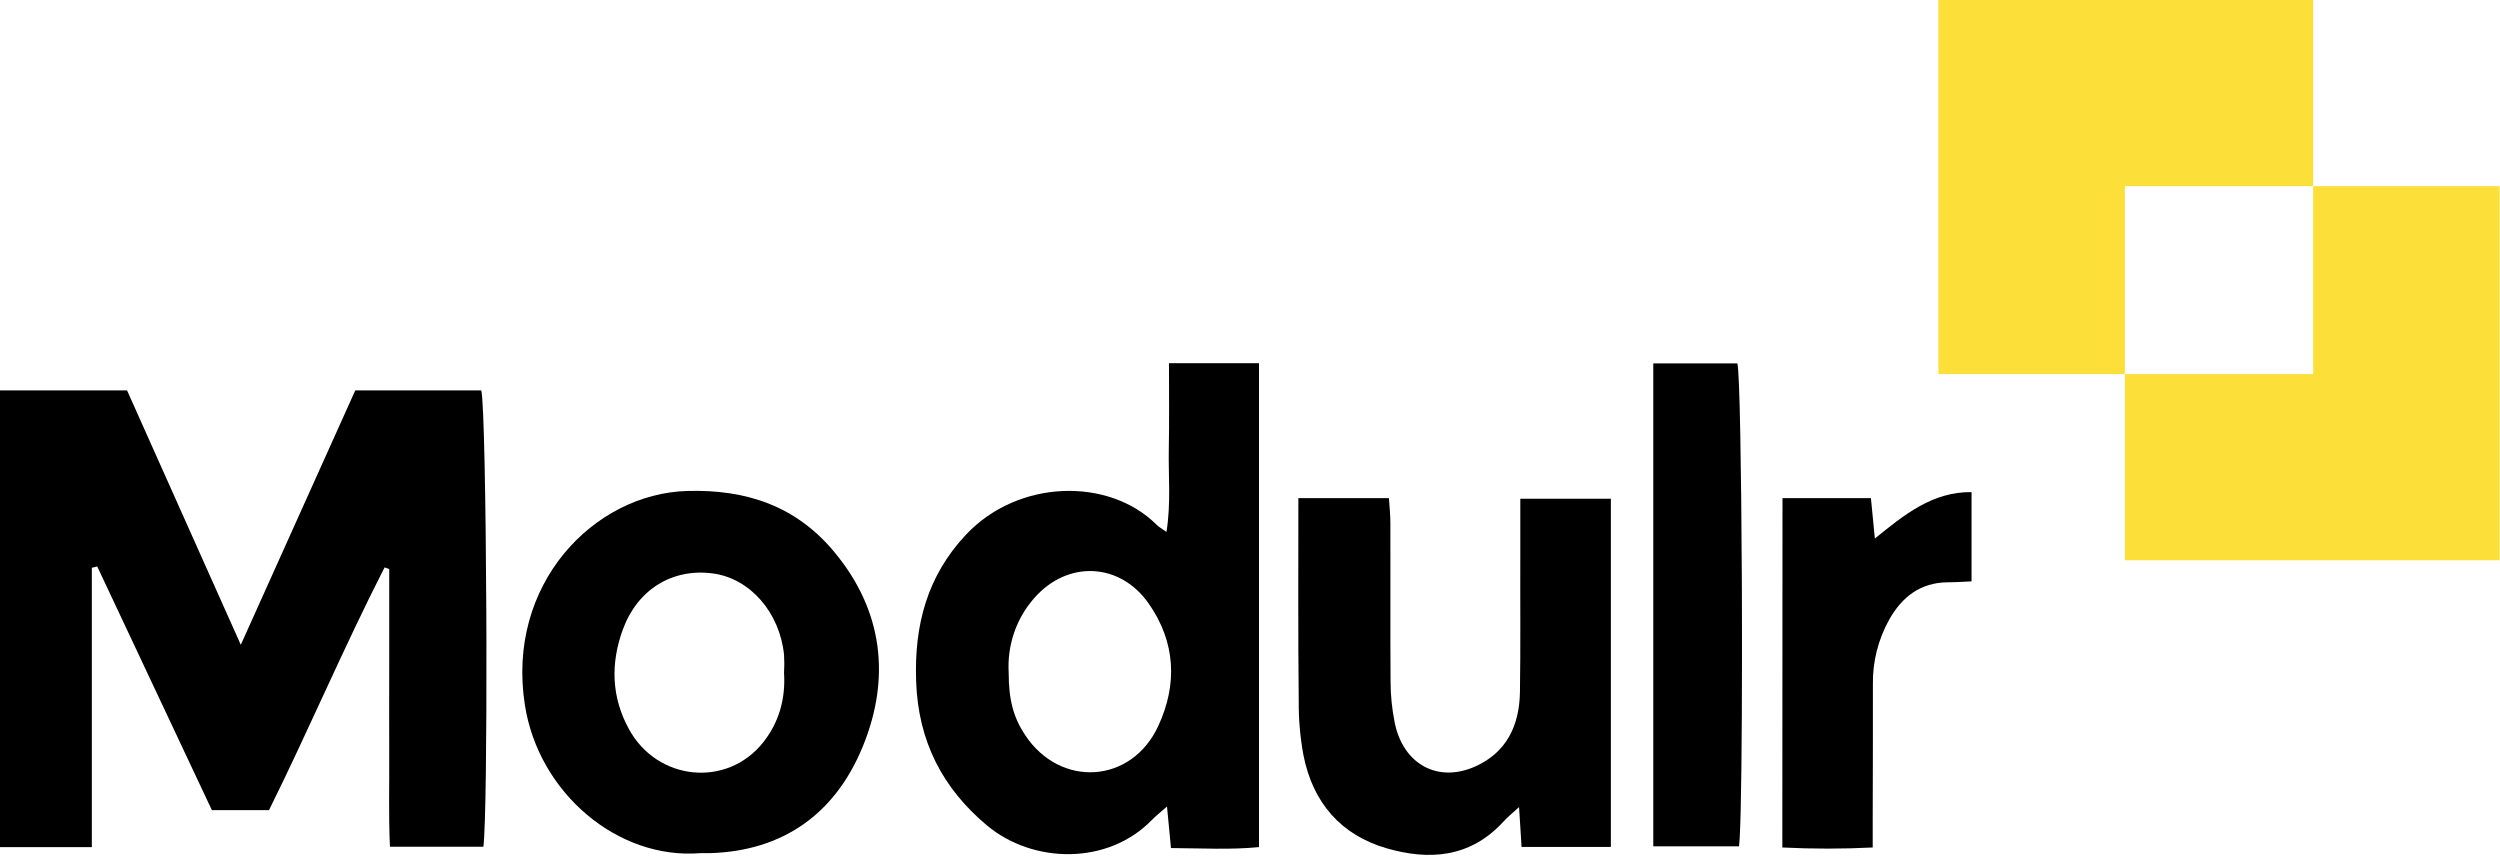<?xml version="1.0" encoding="UTF-8"?><svg version="1.1" width="144px" height="50px" viewBox="0 0 144.0 50.0" xmlns="http://www.w3.org/2000/svg" xmlns:xlink="http://www.w3.org/1999/xlink"><defs><clipPath id="i0"><path d="M1510,0 L1510,6530 L0,6530 L0,0 L1510,0 Z"></path></clipPath><clipPath id="i1"><path d="M7.318,0 L13.87,14.654 C15.65,10.697 17.341,6.937 19.023,3.201 L20.464,0 L27.72,0 C27.877,0.528 27.983,6.6 28.012,12.8 L28.015,13.665 L28.018,14.529 C28.029,19.988 27.978,25.153 27.844,26.285 L22.461,26.285 C22.379,24.557 22.43,22.785 22.42,21.024 C22.41,19.23 22.42,17.436 22.42,15.654 L22.42,10.294 L22.151,10.197 C19.811,14.773 17.793,19.545 15.495,24.176 L12.203,24.176 L5.6,10.142 L5.289,10.218 L5.289,26.307 L0,26.307 L0,0 L7.318,0 Z"></path></clipPath><clipPath id="i2"><path d="M18.005,0 L18.005,20.549 L0,20.549 L0,0 L18.005,0 Z"></path></clipPath><clipPath id="i3"><path d="M5.222,0 C5.253,0.489 5.305,0.967 5.305,1.446 C5.315,4.479 5.294,7.523 5.315,10.556 C5.315,11.349 5.398,12.143 5.553,12.925 C6.04,15.339 8.048,16.426 10.211,15.447 C11.991,14.643 12.737,13.11 12.768,11.164 C12.809,8.523 12.778,5.892 12.789,3.25 L12.789,0.033 L18.005,0.033 L18.005,20.089 L12.861,20.089 C12.809,19.339 12.778,18.665 12.716,17.795 C12.323,18.154 12.043,18.382 11.795,18.654 C9.88,20.731 7.509,20.872 5.077,20.165 C2.5,19.415 0.843,17.589 0.295,14.795 C0.109,13.773 0.015,12.73 0.026,11.686 C-0.016,7.849 0.005,4.022 0.005,0 L5.222,0 Z"></path></clipPath><clipPath id="i4"><path d="M4.844,0 C4.979,0.506 5.069,6.138 5.099,12.215 L5.103,13.107 C5.104,13.554 5.106,14.002 5.107,14.45 L5.108,15.343 C5.109,15.64 5.109,15.937 5.109,16.232 L5.109,17.112 C5.106,21.632 5.066,25.69 4.981,27.26 L4.964,27.533 C4.956,27.653 4.947,27.749 4.937,27.818 L0,27.818 L0,0 L4.844,0 Z"></path></clipPath><clipPath id="i5"><path d="M10.899,0 L10.899,5.142 C10.413,5.164 9.947,5.196 9.492,5.196 C7.97,5.218 6.893,6.023 6.148,7.36 C5.527,8.479 5.196,9.762 5.217,11.067 C5.217,13.654 5.217,16.241 5.206,18.839 L5.206,20.47 C3.467,20.557 1.739,20.557 0,20.47 L0.01,0.348 L5.103,0.348 C5.175,1.076 5.248,1.794 5.33,2.674 C7.038,1.294 8.643,-0.022 10.899,0 Z"></path></clipPath><clipPath id="i6"><path d="M19.761,0 L19.761,27.872 C18.115,28.035 16.449,27.937 14.689,27.927 C14.677,27.795 14.665,27.665 14.653,27.536 L14.579,26.767 C14.541,26.38 14.503,25.98 14.461,25.535 C14.089,25.861 13.83,26.068 13.602,26.296 C11.066,28.927 6.739,28.84 4.089,26.622 C1.543,24.491 0.125,21.785 0.011,18.306 C-0.103,15.077 0.653,12.251 2.878,9.881 C5.901,6.663 11.118,6.576 13.85,9.294 C13.975,9.424 14.14,9.511 14.43,9.718 C14.699,8.044 14.534,6.489 14.565,4.946 C14.596,3.359 14.575,1.771 14.575,0 L19.761,0 Z M13.426,13.871 C11.76,11.457 8.716,11.338 6.801,13.544 C5.777,14.708 5.249,16.251 5.342,17.828 C5.342,19.393 5.621,20.415 6.294,21.426 C8.313,24.47 12.412,24.23 13.954,20.904 C15.072,18.502 14.958,16.077 13.426,13.871 Z"></path></clipPath><clipPath id="i7"><path d="M9.498,0.007 C12.862,-0.091 15.771,0.844 18.006,3.562 C20.77,6.91 21.226,10.769 19.621,14.705 C18.017,18.64 14.984,20.738 10.833,20.868 L10.264,20.868 C5.482,21.26 0.938,17.379 0.151,12.346 C-0.946,5.377 4.126,0.159 9.498,0.007 Z M10.978,4.758 C8.649,4.443 6.631,5.682 5.792,7.986 C5.078,9.943 5.13,11.878 6.144,13.726 C7.78,16.716 11.785,17.107 13.866,14.498 C14.787,13.346 15.17,11.976 15.077,10.487 C15.098,10.139 15.098,9.791 15.077,9.443 C14.829,6.997 13.11,5.04 10.978,4.758 Z"></path></clipPath><clipPath id="i8"><path d="M21.586,0 L21.586,21.549 L0,21.549 L0,0 L21.586,0 Z"></path></clipPath><clipPath id="i9"><path d="M21.586,0 L21.586,10.722 L10.74,10.722 L10.74,21.549 L0,21.549 L0,0 L21.586,0 Z"></path></clipPath><clipPath id="i10"><path d="M21.586,0 L21.586,21.549 L0,21.549 L0,10.827 L10.846,10.827 L10.846,0 L21.586,0 Z"></path></clipPath></defs><g transform="translate(-186.0 -5595.0)"><g clip-path="url(#i0)"><g transform="translate(186 5595.0)"><g transform="translate(0.0 22.486)"><g clip-path="url(#i1)"><polygon points="0,0 28.019,0 28.019,26.307 0,26.307 0,0" stroke="none" fill="#000000"></polygon></g></g><g transform="translate(74.781 28.693)"><g clip-path="url(#i2)"><g clip-path="url(#i3)"><polygon points="3.56645269e-15,0 18.005,0 18.005,20.549 3.56645269e-15,20.549 3.56645269e-15,0" stroke="none" fill="#000000"></polygon></g></g></g><g transform="translate(95.229 20.931)"><g clip-path="url(#i4)"><polygon points="0,0 5.109,0 5.109,27.818 0,27.818 0,0" stroke="none" fill="#000000"></polygon></g></g><g transform="translate(102.662 28.345)"><g clip-path="url(#i5)"><polygon points="0,1.55678936e-17 10.899,1.55678936e-17 10.899,20.536 0,20.536 0,1.55678936e-17" stroke="none" fill="#000000"></polygon></g></g><g transform="translate(52.758 20.921)"><g clip-path="url(#i6)"><polygon points="2.38779828e-16,0 19.761,0 19.761,28.278 2.38779828e-16,28.278 2.38779828e-16,0" stroke="none" fill="#000000"></polygon></g></g><g transform="translate(30.084 28.273)"><g clip-path="url(#i7)"><polygon points="-3.35768405e-16,-4.31967596e-16 20.544,-4.31967596e-16 20.544,20.895 -3.35768405e-16,20.895 -3.35768405e-16,-4.31967596e-16" stroke="none" fill="#000000"></polygon></g></g><g transform="translate(111.652 0.0)"><g clip-path="url(#i8)"><g transform="translate(0.0 -0.001)"><g clip-path="url(#i9)"><polygon points="0,0.001 21.586,0.001 21.586,21.549 0,21.549 0,0.001" stroke="none" fill="#FDDF3A"></polygon></g></g></g></g><g transform="translate(122.392 10.721)"><g clip-path="url(#i10)"><polygon points="0,0 21.586,0 21.586,21.549 0,21.549 0,0" stroke="none" fill="#FDDF3A"></polygon></g></g></g></g></g></svg>